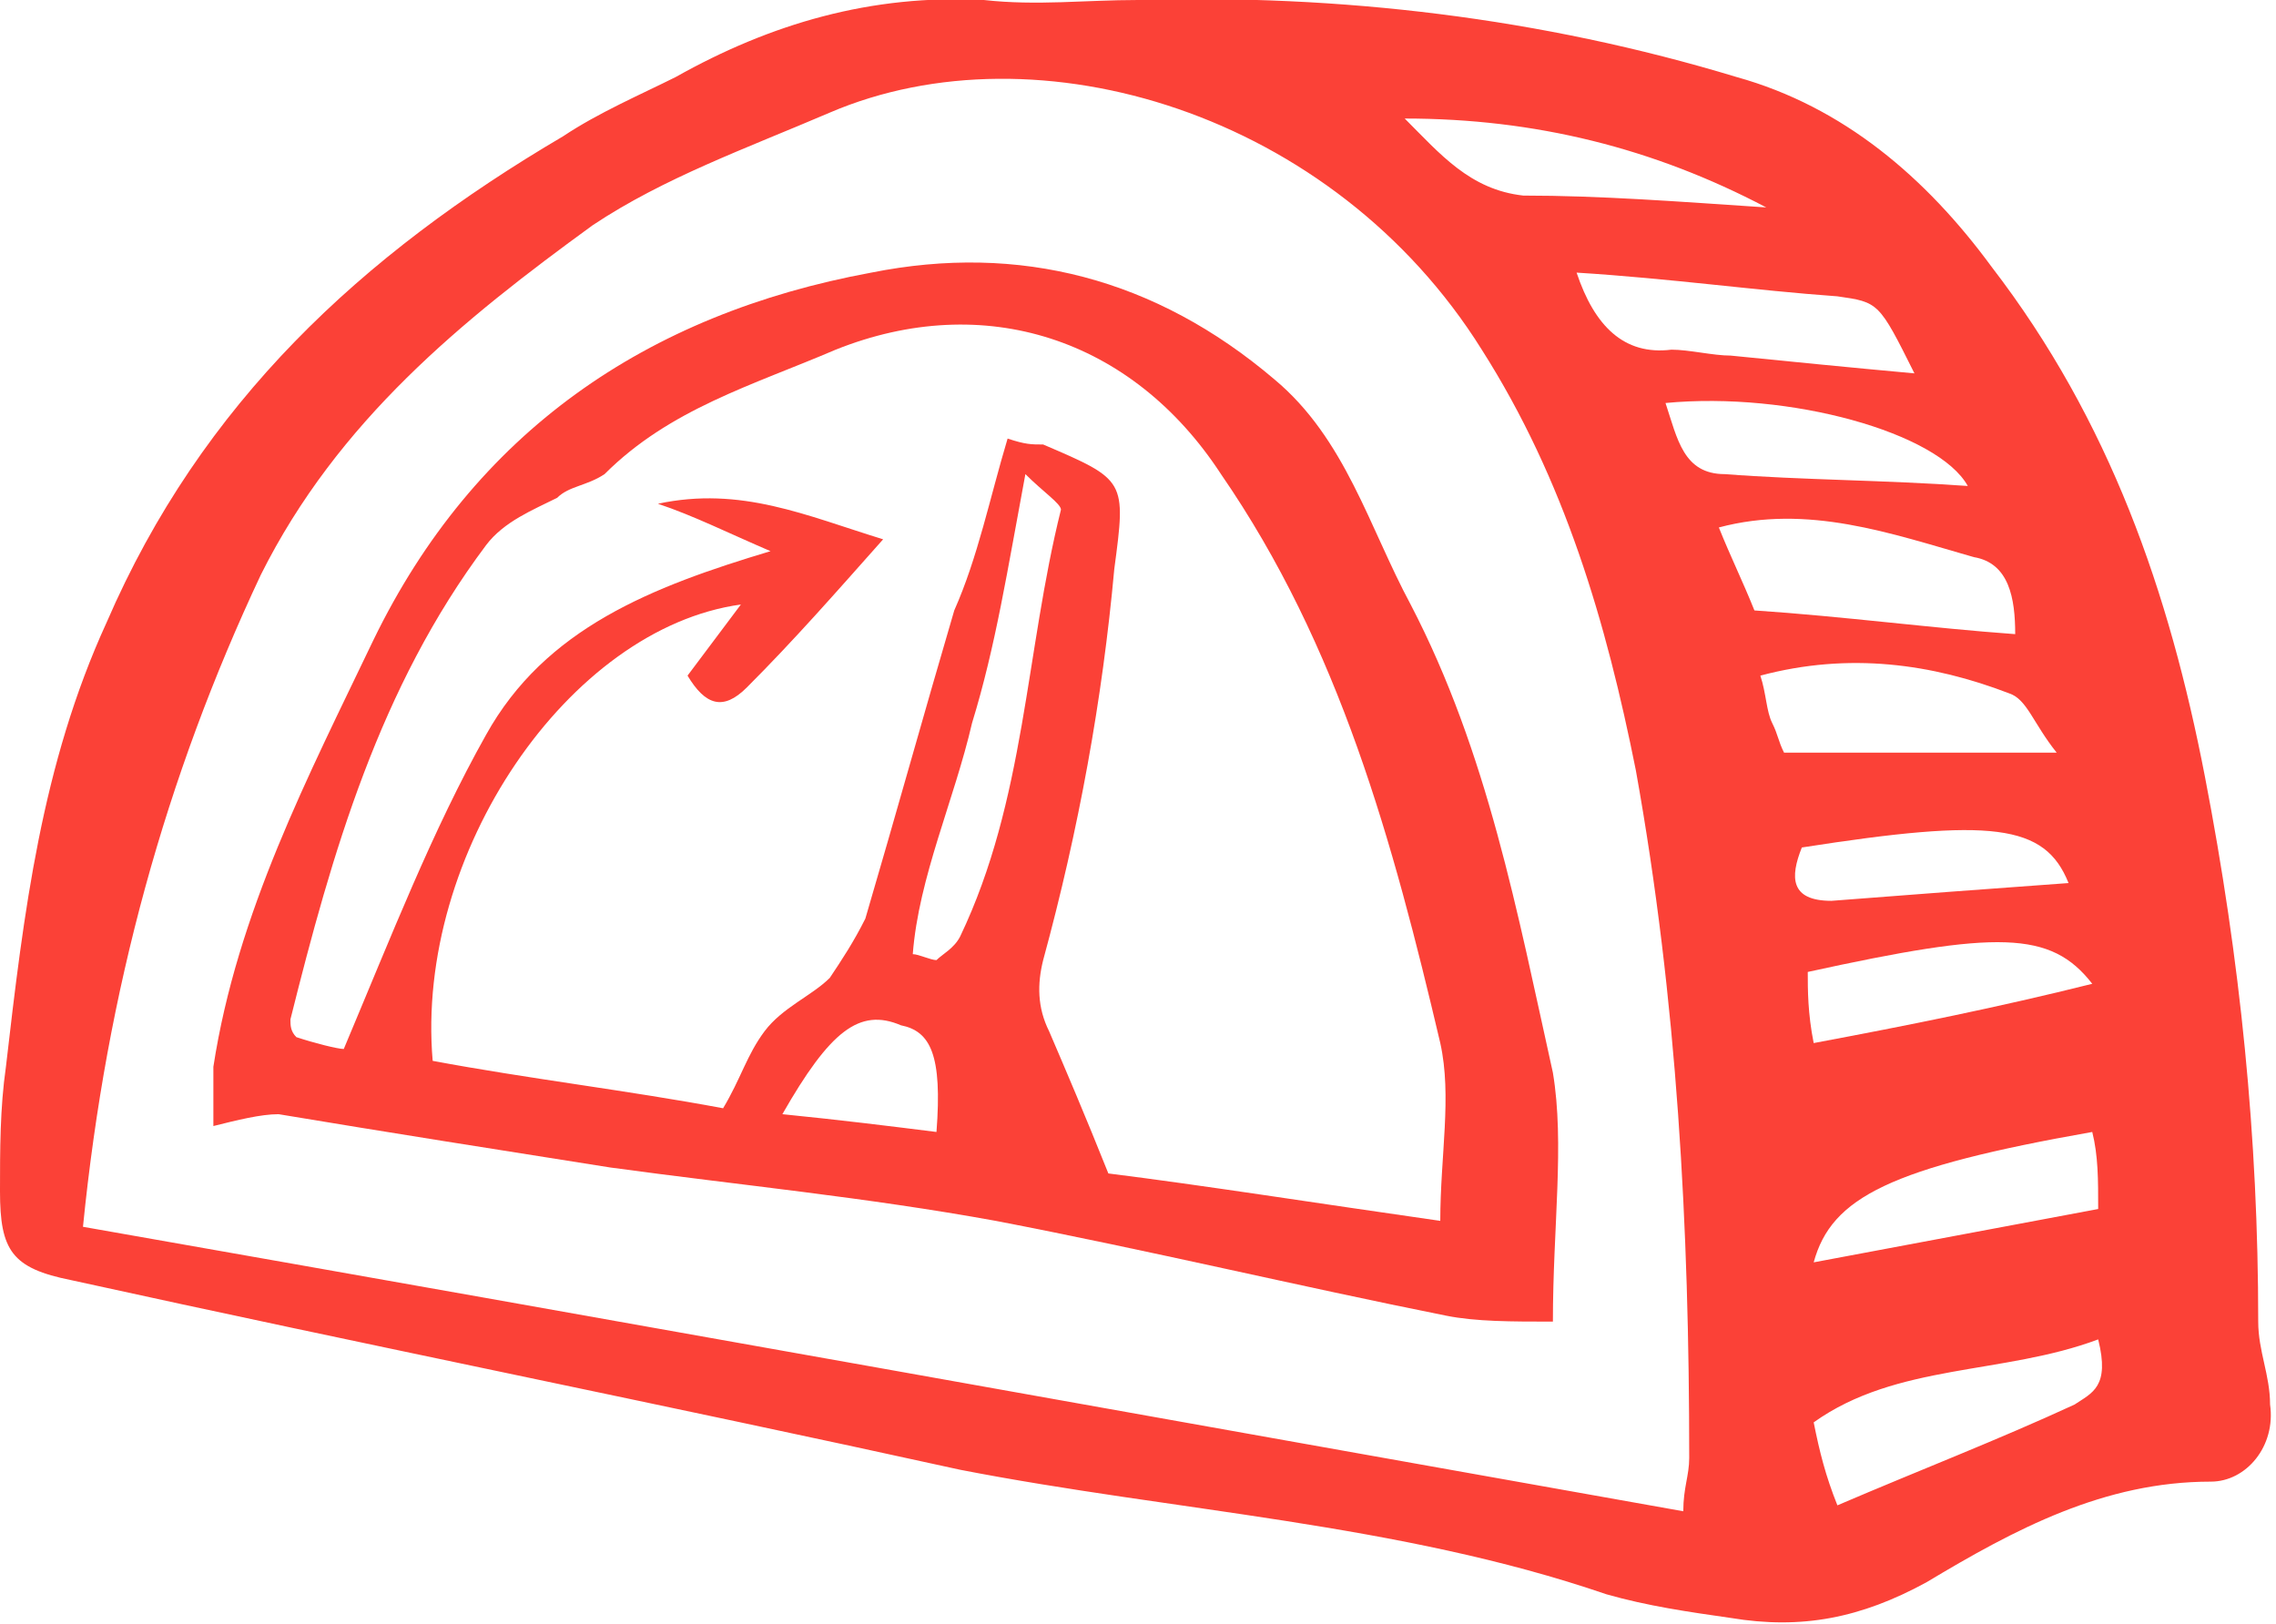 <?xml version="1.0" encoding="utf-8"?>
<!-- Generator: Adobe Illustrator 23.0.3, SVG Export Plug-In . SVG Version: 6.00 Build 0)  -->
<svg version="1.1" id="Layer_1" xmlns="http://www.w3.org/2000/svg" xmlns:xlink="http://www.w3.org/1999/xlink" x="0px" y="0px"
	 viewBox="0 0 38.4 27.4" style="enable-background:new 0 0 38.4 27.4;" xml:space="preserve">
<style type="text/css">
	.st0{fill:#FB4137;}
</style>
<g>
	<path class="st0" d="M19.2,0c3.4-0.1,6.8,0.3,10.1,1.3c1.8,0.5,3.2,1.7,4.3,3.2c2,2.6,3,5.5,3.6,8.6c0.6,3.1,0.9,6.1,0.9,9.2
		c0,0.5,0.2,0.9,0.2,1.4c0.1,0.7-0.4,1.3-1,1.3c-1.8,0-3.3,0.8-4.8,1.7c-1.1,0.6-2.1,0.8-3.3,0.6c-0.7-0.1-1.4-0.2-2.1-0.4
		c-3.5-1.2-7.3-1.4-10.9-2.1c-5-1.1-10-2.1-15-3.2c-1-0.2-1.2-0.5-1.2-1.5c0-0.7,0-1.4,0.1-2.1c0.3-2.6,0.6-5.1,1.7-7.5
		c1.6-3.7,4.3-6.2,7.7-8.2c0.6-0.4,1.3-0.7,1.9-1C13,0.4,14.7-0.1,16.6,0C17.5,0.1,18.3,0,19.2,0z M1.4,20.7c9.1,1.6,18,3.2,27,4.8
		c0-0.4,0.1-0.6,0.1-0.9c0-3.9-0.2-7.7-0.9-11.6c-0.5-2.5-1.2-4.9-2.6-7.1c-2.5-4-7.5-5.5-11-4c-1.4,0.6-2.8,1.1-4,1.9
		C7.8,5.4,5.7,7.1,4.4,9.7C2.8,13.1,1.8,16.7,1.4,20.7z M29.6,10.3c1.5,0.1,3,0.3,4.4,0.4c0-0.6-0.1-1.2-0.7-1.3
		C31.9,9,30.5,8.5,29,8.9C29.2,9.4,29.4,9.8,29.6,10.3z M26.6,4.6c0.3,0.9,0.8,1.4,1.6,1.3c0.3,0,0.7,0.1,1,0.1c1,0.1,2,0.2,3.1,0.3
		C31.7,5.1,31.7,5.1,31,5C29.6,4.9,28.2,4.7,26.6,4.6z M35.4,22.6C33.8,23.2,32,23,30.6,24c0.1,0.5,0.2,0.9,0.4,1.4
		c1.4-0.6,2.7-1.1,4-1.7C35.3,23.5,35.6,23.4,35.4,22.6z M30.1,12.7c1.5,0,2.9,0,4.6,0c-0.4-0.5-0.5-0.9-0.8-1
		c-1.3-0.5-2.7-0.7-4.2-0.3c0.1,0.3,0.1,0.6,0.2,0.8C30,12.4,30,12.5,30.1,12.7z M35.3,19.1c-3.4,0.6-4.4,1.1-4.7,2.2
		c1.6-0.3,3.2-0.6,4.8-0.9C35.4,19.9,35.4,19.5,35.3,19.1z M30.6,17.6c1.6-0.3,3.1-0.6,4.7-1c-0.7-0.9-1.6-0.9-4.8-0.2
		C30.5,16.7,30.5,17.1,30.6,17.6z M33.2,8.2c-0.5-0.9-3-1.6-5.1-1.4c0.2,0.6,0.3,1.2,1,1.2C30.4,8.1,31.8,8.1,33.2,8.2z M29.8,3.5
		c-1.9-1-3.9-1.5-6.1-1.5c0.6,0.6,1.1,1.2,2,1.3C27,3.3,28.3,3.4,29.8,3.5z M30.4,14.3c-0.2,0.5-0.2,0.9,0.5,0.9
		c1.3-0.1,2.6-0.2,4-0.3C34.5,13.9,33.6,13.8,30.4,14.3z"/>
	<path class="st0" d="M26.2,22.3c-0.7,0-1.3,0-1.8-0.1c-2.5-0.5-5-1.1-7.6-1.6c-2.2-0.4-4.3-0.6-6.5-0.9c-1.9-0.3-3.8-0.6-5.6-0.9
		c-0.3,0-0.7,0.1-1.1,0.2c0-0.4,0-0.7,0-1c0.4-2.6,1.6-4.9,2.7-7.2c1.7-3.5,4.6-5.5,8.4-6.2c2.5-0.5,4.8,0.1,6.8,1.8
		c1.2,1,1.6,2.5,2.3,3.8c1.3,2.5,1.8,5.2,2.4,7.9C26.4,19.3,26.2,20.7,26.2,22.3z M17,7.4c0.3,0.1,0.4,0.1,0.6,0.1
		C19,8.1,19,8.1,18.8,9.6c-0.2,2.2-0.6,4.4-1.2,6.6c-0.1,0.4-0.1,0.8,0.1,1.2c0.3,0.7,0.6,1.4,1,2.4c1.6,0.2,3.5,0.5,5.6,0.8
		c0-1.1,0.2-2.1,0-3c-0.8-3.4-1.7-6.7-3.7-9.6c-1.5-2.3-4-3.1-6.5-2.1c-1.4,0.6-2.8,1-3.9,2.1C9.9,8.2,9.6,8.2,9.4,8.4
		C9,8.6,8.5,8.8,8.2,9.2c-1.8,2.4-2.6,5.2-3.3,8c0,0.1,0,0.2,0.1,0.3c0.3,0.1,0.7,0.2,0.8,0.2c0.8-1.9,1.5-3.7,2.4-5.3
		c1-1.8,2.8-2.5,4.8-3.1c-0.7-0.3-1.3-0.6-1.9-0.8c1.4-0.3,2.5,0.2,3.8,0.6c-0.8,0.9-1.5,1.7-2.3,2.5c-0.4,0.4-0.7,0.3-1-0.2
		c0.3-0.4,0.6-0.8,0.9-1.2c-2.9,0.4-5.5,4.2-5.2,7.7c1.6,0.3,3.3,0.5,4.9,0.8c0.3-0.5,0.4-0.9,0.7-1.3c0.3-0.4,0.8-0.6,1.1-0.9
		c0.2-0.3,0.4-0.6,0.6-1c0.5-1.7,1-3.5,1.5-5.2C16.5,9.4,16.7,8.4,17,7.4z M15.4,16.1c0.1,0,0.3,0.1,0.4,0.1
		c0.1-0.1,0.3-0.2,0.4-0.4c1.1-2.3,1.1-4.8,1.7-7.2c0-0.1-0.3-0.3-0.6-0.6c-0.3,1.6-0.5,2.9-0.9,4.2C16.1,13.5,15.5,14.8,15.4,16.1z
		 M13.2,18.8c1,0.1,1.8,0.2,2.6,0.3c0.1-1.3-0.1-1.7-0.6-1.8C14.5,17,14,17.4,13.2,18.8z"/>
</g>
</svg>

